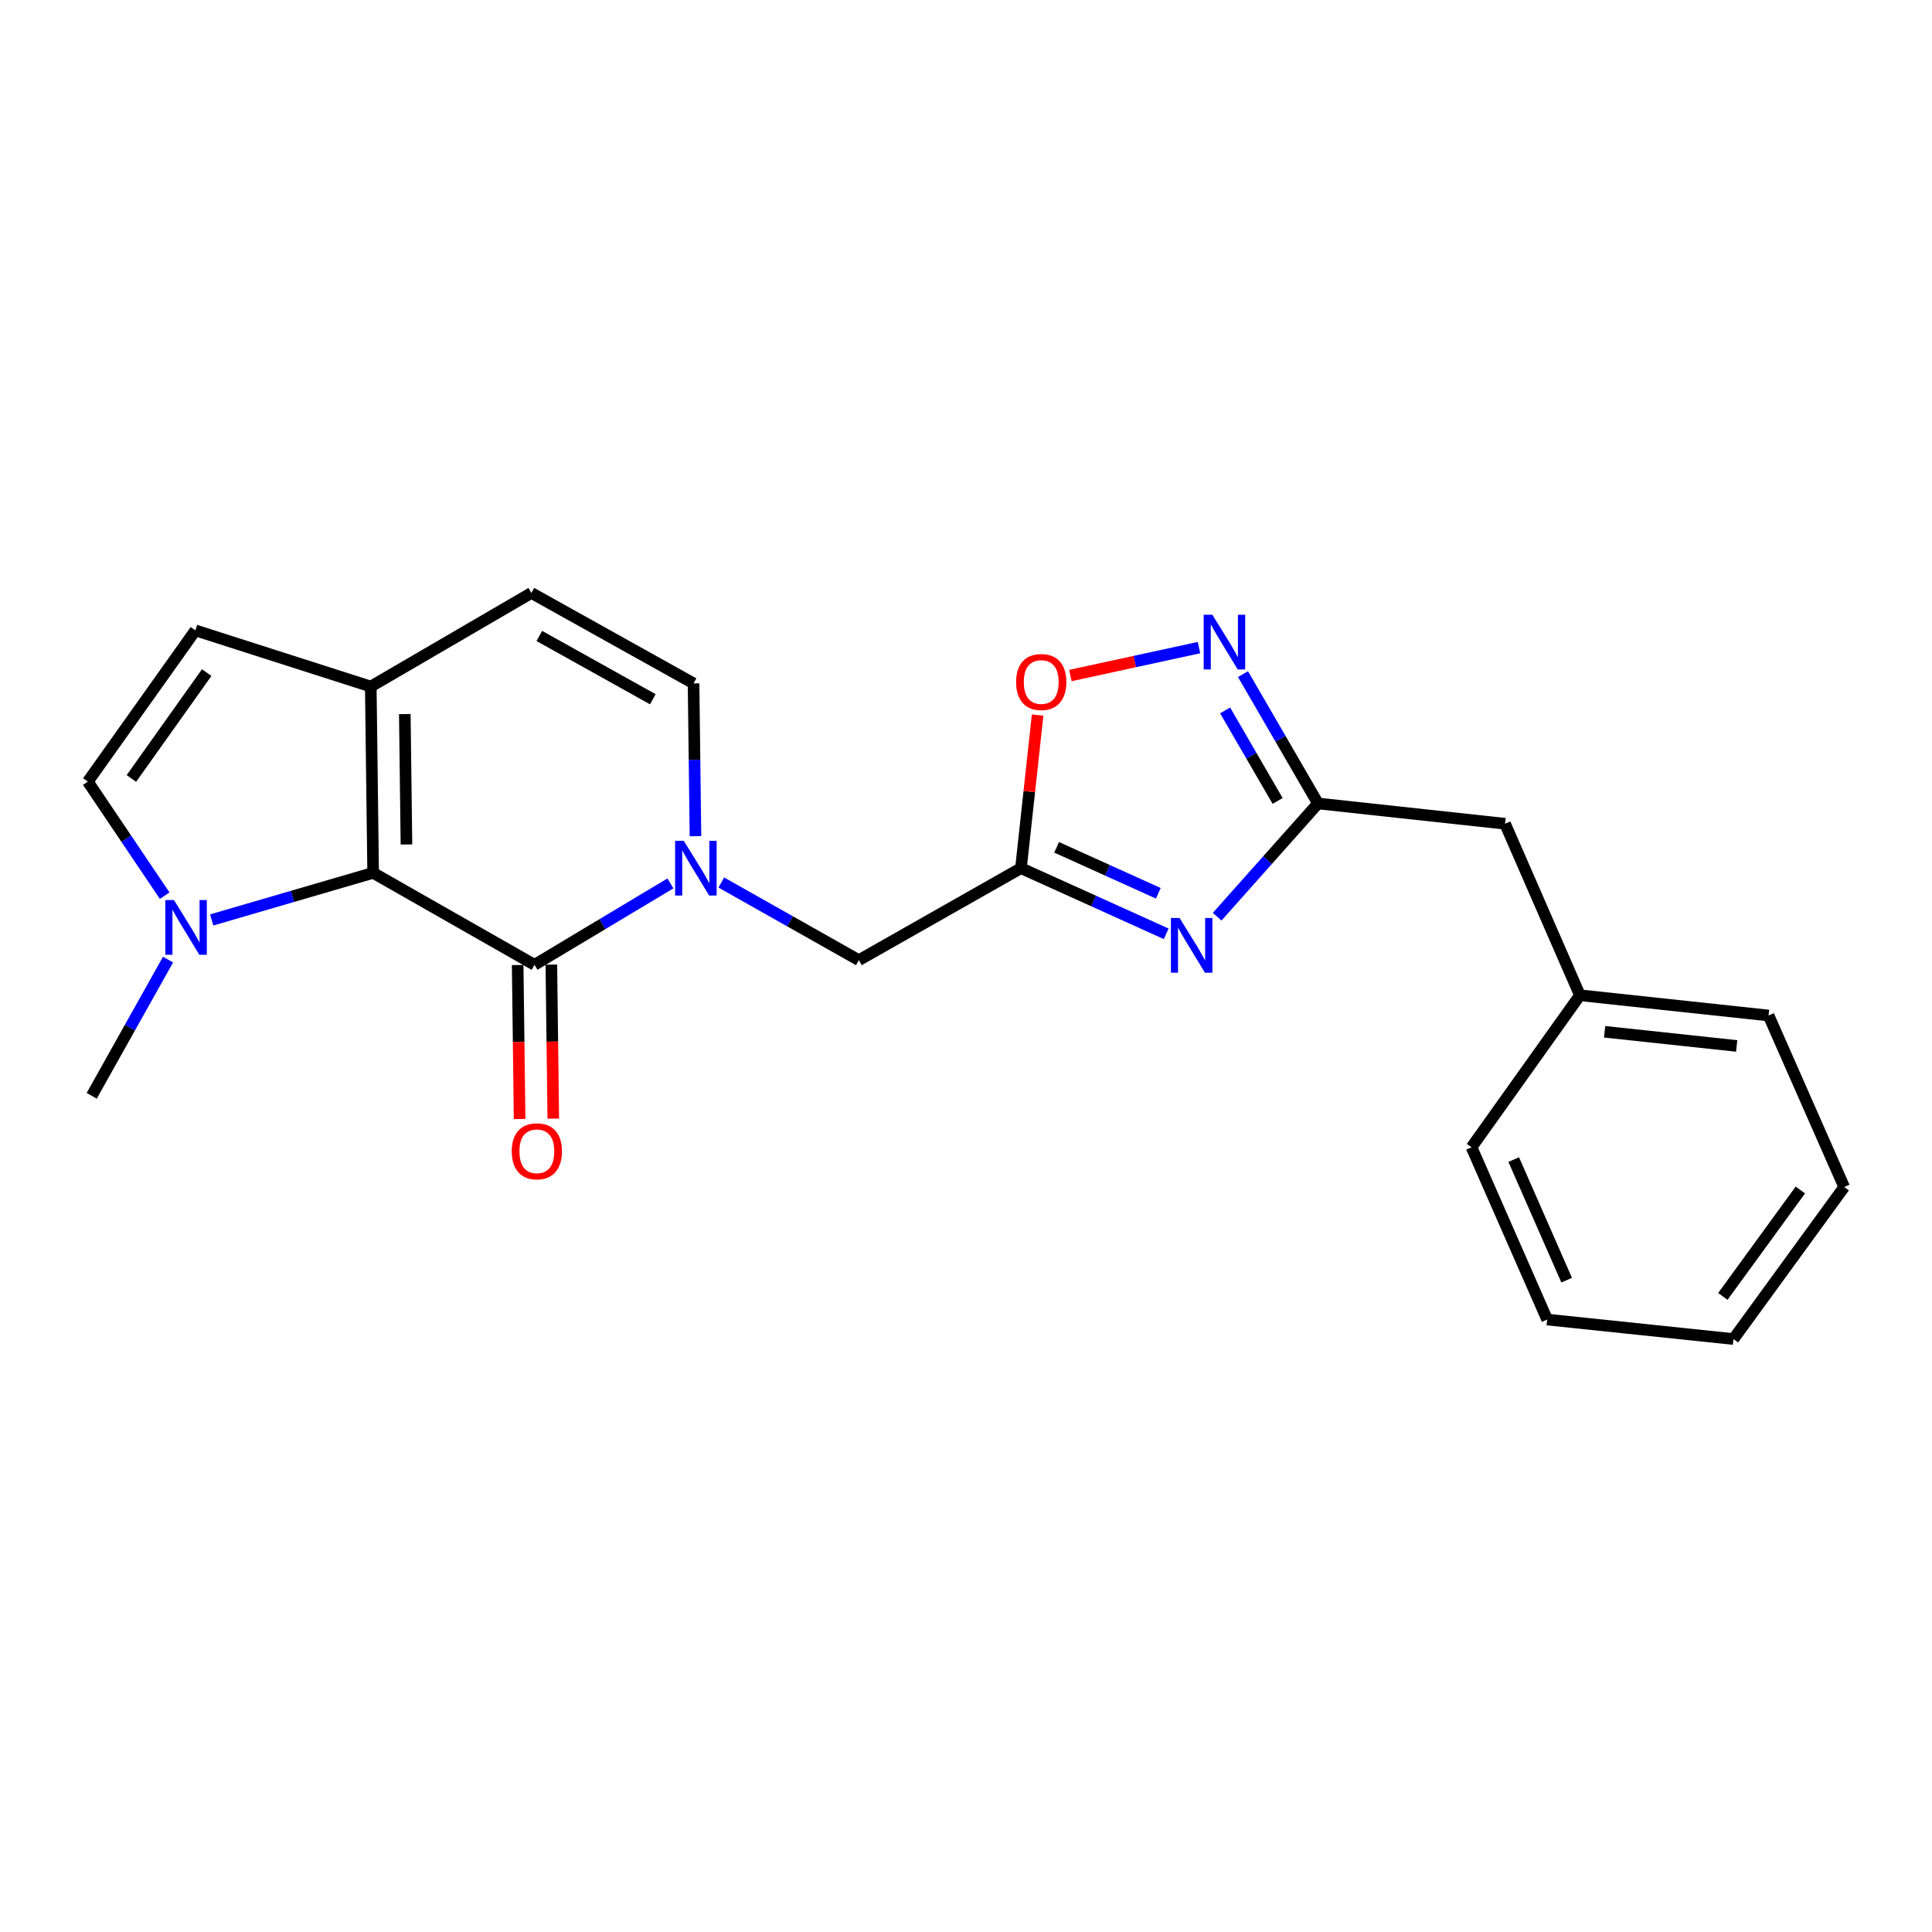 <?xml version='1.0' encoding='iso-8859-1'?>
<svg version='1.1' baseProfile='full'
              xmlns='http://www.w3.org/2000/svg'
                      xmlns:rdkit='http://www.rdkit.org/xml'
                      xmlns:xlink='http://www.w3.org/1999/xlink'
                  xml:space='preserve'
width='1000px' height='1000px' viewBox='0 0 1000 1000'>
<!-- END OF HEADER -->
<rect style='opacity:1.0;fill:#FFFFFF;stroke:none' width='1000' height='1000' x='0' y='0'> </rect>
<path class='bond-0' d='M 276.664,499.39 L 311.836,478.319' style='fill:none;fill-rule:evenodd;stroke:#000000;stroke-width:6px;stroke-linecap:butt;stroke-linejoin:miter;stroke-opacity:1' />
<path class='bond-0' d='M 311.836,478.319 L 347.008,457.248' style='fill:none;fill-rule:evenodd;stroke:#0000FF;stroke-width:6px;stroke-linecap:butt;stroke-linejoin:miter;stroke-opacity:1' />
<path class='bond-1' d='M 276.664,499.39 L 193.135,451.787' style='fill:none;fill-rule:evenodd;stroke:#000000;stroke-width:6px;stroke-linecap:butt;stroke-linejoin:miter;stroke-opacity:1' />
<path class='bond-14' d='M 267.949,499.499 L 268.449,539.352' style='fill:none;fill-rule:evenodd;stroke:#000000;stroke-width:6px;stroke-linecap:butt;stroke-linejoin:miter;stroke-opacity:1' />
<path class='bond-14' d='M 268.449,539.352 L 268.95,579.205' style='fill:none;fill-rule:evenodd;stroke:#FF0000;stroke-width:6px;stroke-linecap:butt;stroke-linejoin:miter;stroke-opacity:1' />
<path class='bond-14' d='M 285.378,499.281 L 285.878,539.133' style='fill:none;fill-rule:evenodd;stroke:#000000;stroke-width:6px;stroke-linecap:butt;stroke-linejoin:miter;stroke-opacity:1' />
<path class='bond-14' d='M 285.878,539.133 L 286.378,578.986' style='fill:none;fill-rule:evenodd;stroke:#FF0000;stroke-width:6px;stroke-linecap:butt;stroke-linejoin:miter;stroke-opacity:1' />
<path class='bond-8' d='M 359.974,432.805 L 359.478,393.269' style='fill:none;fill-rule:evenodd;stroke:#0000FF;stroke-width:6px;stroke-linecap:butt;stroke-linejoin:miter;stroke-opacity:1' />
<path class='bond-8' d='M 359.478,393.269 L 358.982,353.733' style='fill:none;fill-rule:evenodd;stroke:#000000;stroke-width:6px;stroke-linecap:butt;stroke-linejoin:miter;stroke-opacity:1' />
<path class='bond-13' d='M 373.344,456.787 L 408.939,476.883' style='fill:none;fill-rule:evenodd;stroke:#0000FF;stroke-width:6px;stroke-linecap:butt;stroke-linejoin:miter;stroke-opacity:1' />
<path class='bond-13' d='M 408.939,476.883 L 444.534,496.979' style='fill:none;fill-rule:evenodd;stroke:#000000;stroke-width:6px;stroke-linecap:butt;stroke-linejoin:miter;stroke-opacity:1' />
<path class='bond-4' d='M 193.135,451.787 L 151.354,463.975' style='fill:none;fill-rule:evenodd;stroke:#000000;stroke-width:6px;stroke-linecap:butt;stroke-linejoin:miter;stroke-opacity:1' />
<path class='bond-4' d='M 151.354,463.975 L 109.573,476.164' style='fill:none;fill-rule:evenodd;stroke:#0000FF;stroke-width:6px;stroke-linecap:butt;stroke-linejoin:miter;stroke-opacity:1' />
<path class='bond-7' d='M 193.135,451.787 L 191.915,355.36' style='fill:none;fill-rule:evenodd;stroke:#000000;stroke-width:6px;stroke-linecap:butt;stroke-linejoin:miter;stroke-opacity:1' />
<path class='bond-7' d='M 210.381,437.102 L 209.527,369.603' style='fill:none;fill-rule:evenodd;stroke:#000000;stroke-width:6px;stroke-linecap:butt;stroke-linejoin:miter;stroke-opacity:1' />
<path class='bond-2' d='M 603.636,483.348 L 566.043,466.352' style='fill:none;fill-rule:evenodd;stroke:#0000FF;stroke-width:6px;stroke-linecap:butt;stroke-linejoin:miter;stroke-opacity:1' />
<path class='bond-2' d='M 566.043,466.352 L 528.45,449.356' style='fill:none;fill-rule:evenodd;stroke:#000000;stroke-width:6px;stroke-linecap:butt;stroke-linejoin:miter;stroke-opacity:1' />
<path class='bond-2' d='M 599.539,462.367 L 573.223,450.47' style='fill:none;fill-rule:evenodd;stroke:#0000FF;stroke-width:6px;stroke-linecap:butt;stroke-linejoin:miter;stroke-opacity:1' />
<path class='bond-2' d='M 573.223,450.47 L 546.908,438.573' style='fill:none;fill-rule:evenodd;stroke:#000000;stroke-width:6px;stroke-linecap:butt;stroke-linejoin:miter;stroke-opacity:1' />
<path class='bond-5' d='M 629.999,474.48 L 656.095,445.175' style='fill:none;fill-rule:evenodd;stroke:#0000FF;stroke-width:6px;stroke-linecap:butt;stroke-linejoin:miter;stroke-opacity:1' />
<path class='bond-5' d='M 656.095,445.175 L 682.192,415.871' style='fill:none;fill-rule:evenodd;stroke:#000000;stroke-width:6px;stroke-linecap:butt;stroke-linejoin:miter;stroke-opacity:1' />
<path class='bond-3' d='M 528.45,449.356 L 444.534,496.979' style='fill:none;fill-rule:evenodd;stroke:#000000;stroke-width:6px;stroke-linecap:butt;stroke-linejoin:miter;stroke-opacity:1' />
<path class='bond-9' d='M 528.45,449.356 L 532.759,409.735' style='fill:none;fill-rule:evenodd;stroke:#000000;stroke-width:6px;stroke-linecap:butt;stroke-linejoin:miter;stroke-opacity:1' />
<path class='bond-9' d='M 532.759,409.735 L 537.068,370.114' style='fill:none;fill-rule:evenodd;stroke:#FF0000;stroke-width:6px;stroke-linecap:butt;stroke-linejoin:miter;stroke-opacity:1' />
<path class='bond-10' d='M 85.235,463.598 L 65.345,434.084' style='fill:none;fill-rule:evenodd;stroke:#0000FF;stroke-width:6px;stroke-linecap:butt;stroke-linejoin:miter;stroke-opacity:1' />
<path class='bond-10' d='M 65.345,434.084 L 45.455,404.571' style='fill:none;fill-rule:evenodd;stroke:#000000;stroke-width:6px;stroke-linecap:butt;stroke-linejoin:miter;stroke-opacity:1' />
<path class='bond-17' d='M 86.976,496.691 L 67.222,531.937' style='fill:none;fill-rule:evenodd;stroke:#0000FF;stroke-width:6px;stroke-linecap:butt;stroke-linejoin:miter;stroke-opacity:1' />
<path class='bond-17' d='M 67.222,531.937 L 47.469,567.183' style='fill:none;fill-rule:evenodd;stroke:#000000;stroke-width:6px;stroke-linecap:butt;stroke-linejoin:miter;stroke-opacity:1' />
<path class='bond-15' d='M 682.192,415.871 L 779.016,426.368' style='fill:none;fill-rule:evenodd;stroke:#000000;stroke-width:6px;stroke-linecap:butt;stroke-linejoin:miter;stroke-opacity:1' />
<path class='bond-25' d='M 682.192,415.871 L 662.783,382.394' style='fill:none;fill-rule:evenodd;stroke:#000000;stroke-width:6px;stroke-linecap:butt;stroke-linejoin:miter;stroke-opacity:1' />
<path class='bond-25' d='M 662.783,382.394 L 643.374,348.917' style='fill:none;fill-rule:evenodd;stroke:#0000FF;stroke-width:6px;stroke-linecap:butt;stroke-linejoin:miter;stroke-opacity:1' />
<path class='bond-25' d='M 661.29,414.57 L 647.704,391.136' style='fill:none;fill-rule:evenodd;stroke:#000000;stroke-width:6px;stroke-linecap:butt;stroke-linejoin:miter;stroke-opacity:1' />
<path class='bond-25' d='M 647.704,391.136 L 634.118,367.702' style='fill:none;fill-rule:evenodd;stroke:#0000FF;stroke-width:6px;stroke-linecap:butt;stroke-linejoin:miter;stroke-opacity:1' />
<path class='bond-6' d='M 620.6,335.201 L 587.313,342.427' style='fill:none;fill-rule:evenodd;stroke:#0000FF;stroke-width:6px;stroke-linecap:butt;stroke-linejoin:miter;stroke-opacity:1' />
<path class='bond-6' d='M 587.313,342.427 L 554.026,349.654' style='fill:none;fill-rule:evenodd;stroke:#FF0000;stroke-width:6px;stroke-linecap:butt;stroke-linejoin:miter;stroke-opacity:1' />
<path class='bond-11' d='M 191.915,355.36 L 275.046,306.914' style='fill:none;fill-rule:evenodd;stroke:#000000;stroke-width:6px;stroke-linecap:butt;stroke-linejoin:miter;stroke-opacity:1' />
<path class='bond-12' d='M 191.915,355.36 L 101.134,326.291' style='fill:none;fill-rule:evenodd;stroke:#000000;stroke-width:6px;stroke-linecap:butt;stroke-linejoin:miter;stroke-opacity:1' />
<path class='bond-24' d='M 358.982,353.733 L 275.046,306.914' style='fill:none;fill-rule:evenodd;stroke:#000000;stroke-width:6px;stroke-linecap:butt;stroke-linejoin:miter;stroke-opacity:1' />
<path class='bond-24' d='M 337.9,361.932 L 279.146,329.159' style='fill:none;fill-rule:evenodd;stroke:#000000;stroke-width:6px;stroke-linecap:butt;stroke-linejoin:miter;stroke-opacity:1' />
<path class='bond-23' d='M 45.455,404.571 L 101.134,326.291' style='fill:none;fill-rule:evenodd;stroke:#000000;stroke-width:6px;stroke-linecap:butt;stroke-linejoin:miter;stroke-opacity:1' />
<path class='bond-23' d='M 68.01,402.931 L 106.985,348.135' style='fill:none;fill-rule:evenodd;stroke:#000000;stroke-width:6px;stroke-linecap:butt;stroke-linejoin:miter;stroke-opacity:1' />
<path class='bond-16' d='M 779.016,426.368 L 817.759,515.145' style='fill:none;fill-rule:evenodd;stroke:#000000;stroke-width:6px;stroke-linecap:butt;stroke-linejoin:miter;stroke-opacity:1' />
<path class='bond-18' d='M 817.759,515.145 L 915.415,525.622' style='fill:none;fill-rule:evenodd;stroke:#000000;stroke-width:6px;stroke-linecap:butt;stroke-linejoin:miter;stroke-opacity:1' />
<path class='bond-18' d='M 830.548,534.047 L 898.907,541.381' style='fill:none;fill-rule:evenodd;stroke:#000000;stroke-width:6px;stroke-linecap:butt;stroke-linejoin:miter;stroke-opacity:1' />
<path class='bond-19' d='M 817.759,515.145 L 761.663,593.822' style='fill:none;fill-rule:evenodd;stroke:#000000;stroke-width:6px;stroke-linecap:butt;stroke-linejoin:miter;stroke-opacity:1' />
<path class='bond-21' d='M 915.415,525.622 L 954.545,614.399' style='fill:none;fill-rule:evenodd;stroke:#000000;stroke-width:6px;stroke-linecap:butt;stroke-linejoin:miter;stroke-opacity:1' />
<path class='bond-20' d='M 761.663,593.822 L 800.813,682.996' style='fill:none;fill-rule:evenodd;stroke:#000000;stroke-width:6px;stroke-linecap:butt;stroke-linejoin:miter;stroke-opacity:1' />
<path class='bond-20' d='M 783.495,600.191 L 810.9,662.613' style='fill:none;fill-rule:evenodd;stroke:#000000;stroke-width:6px;stroke-linecap:butt;stroke-linejoin:miter;stroke-opacity:1' />
<path class='bond-22' d='M 800.813,682.996 L 897.239,693.086' style='fill:none;fill-rule:evenodd;stroke:#000000;stroke-width:6px;stroke-linecap:butt;stroke-linejoin:miter;stroke-opacity:1' />
<path class='bond-26' d='M 954.545,614.399 L 897.239,693.086' style='fill:none;fill-rule:evenodd;stroke:#000000;stroke-width:6px;stroke-linecap:butt;stroke-linejoin:miter;stroke-opacity:1' />
<path class='bond-26' d='M 931.86,615.941 L 891.746,671.022' style='fill:none;fill-rule:evenodd;stroke:#000000;stroke-width:6px;stroke-linecap:butt;stroke-linejoin:miter;stroke-opacity:1' />
<path  class='atom-1' d='M 353.922 435.196
L 363.202 450.196
Q 364.122 451.676, 365.602 454.356
Q 367.082 457.036, 367.162 457.196
L 367.162 435.196
L 370.922 435.196
L 370.922 463.516
L 367.042 463.516
L 357.082 447.116
Q 355.922 445.196, 354.682 442.996
Q 353.482 440.796, 353.122 440.116
L 353.122 463.516
L 349.442 463.516
L 349.442 435.196
L 353.922 435.196
' fill='#0000FF'/>
<path  class='atom-3' d='M 610.54 475.14
L 619.82 490.14
Q 620.74 491.62, 622.22 494.3
Q 623.7 496.98, 623.78 497.14
L 623.78 475.14
L 627.54 475.14
L 627.54 503.46
L 623.66 503.46
L 613.7 487.06
Q 612.54 485.14, 611.3 482.94
Q 610.1 480.74, 609.74 480.06
L 609.74 503.46
L 606.06 503.46
L 606.06 475.14
L 610.54 475.14
' fill='#0000FF'/>
<path  class='atom-5' d='M 90.051 465.873
L 99.331 480.873
Q 100.251 482.353, 101.731 485.033
Q 103.211 487.713, 103.291 487.873
L 103.291 465.873
L 107.051 465.873
L 107.051 494.193
L 103.171 494.193
L 93.211 477.793
Q 92.051 475.873, 90.811 473.673
Q 89.611 471.473, 89.251 470.793
L 89.251 494.193
L 85.571 494.193
L 85.571 465.873
L 90.051 465.873
' fill='#0000FF'/>
<path  class='atom-7' d='M 627.506 318.183
L 636.786 333.183
Q 637.706 334.663, 639.186 337.343
Q 640.666 340.023, 640.746 340.183
L 640.746 318.183
L 644.506 318.183
L 644.506 346.503
L 640.626 346.503
L 630.666 330.103
Q 629.506 328.183, 628.266 325.983
Q 627.066 323.783, 626.706 323.103
L 626.706 346.503
L 623.026 346.503
L 623.026 318.183
L 627.506 318.183
' fill='#0000FF'/>
<path  class='atom-10' d='M 525.937 353.009
Q 525.937 346.209, 529.297 342.409
Q 532.657 338.609, 538.937 338.609
Q 545.217 338.609, 548.577 342.409
Q 551.937 346.209, 551.937 353.009
Q 551.937 359.889, 548.537 363.809
Q 545.137 367.689, 538.937 367.689
Q 532.697 367.689, 529.297 363.809
Q 525.937 359.929, 525.937 353.009
M 538.937 364.489
Q 543.257 364.489, 545.577 361.609
Q 547.937 358.689, 547.937 353.009
Q 547.937 347.449, 545.577 344.649
Q 543.257 341.809, 538.937 341.809
Q 534.617 341.809, 532.257 344.609
Q 529.937 347.409, 529.937 353.009
Q 529.937 358.729, 532.257 361.609
Q 534.617 364.489, 538.937 364.489
' fill='#FF0000'/>
<path  class='atom-15' d='M 264.874 595.906
Q 264.874 589.106, 268.234 585.306
Q 271.594 581.506, 277.874 581.506
Q 284.154 581.506, 287.514 585.306
Q 290.874 589.106, 290.874 595.906
Q 290.874 602.786, 287.474 606.706
Q 284.074 610.586, 277.874 610.586
Q 271.634 610.586, 268.234 606.706
Q 264.874 602.826, 264.874 595.906
M 277.874 607.386
Q 282.194 607.386, 284.514 604.506
Q 286.874 601.586, 286.874 595.906
Q 286.874 590.346, 284.514 587.546
Q 282.194 584.706, 277.874 584.706
Q 273.554 584.706, 271.194 587.506
Q 268.874 590.306, 268.874 595.906
Q 268.874 601.626, 271.194 604.506
Q 273.554 607.386, 277.874 607.386
' fill='#FF0000'/>
</svg>

